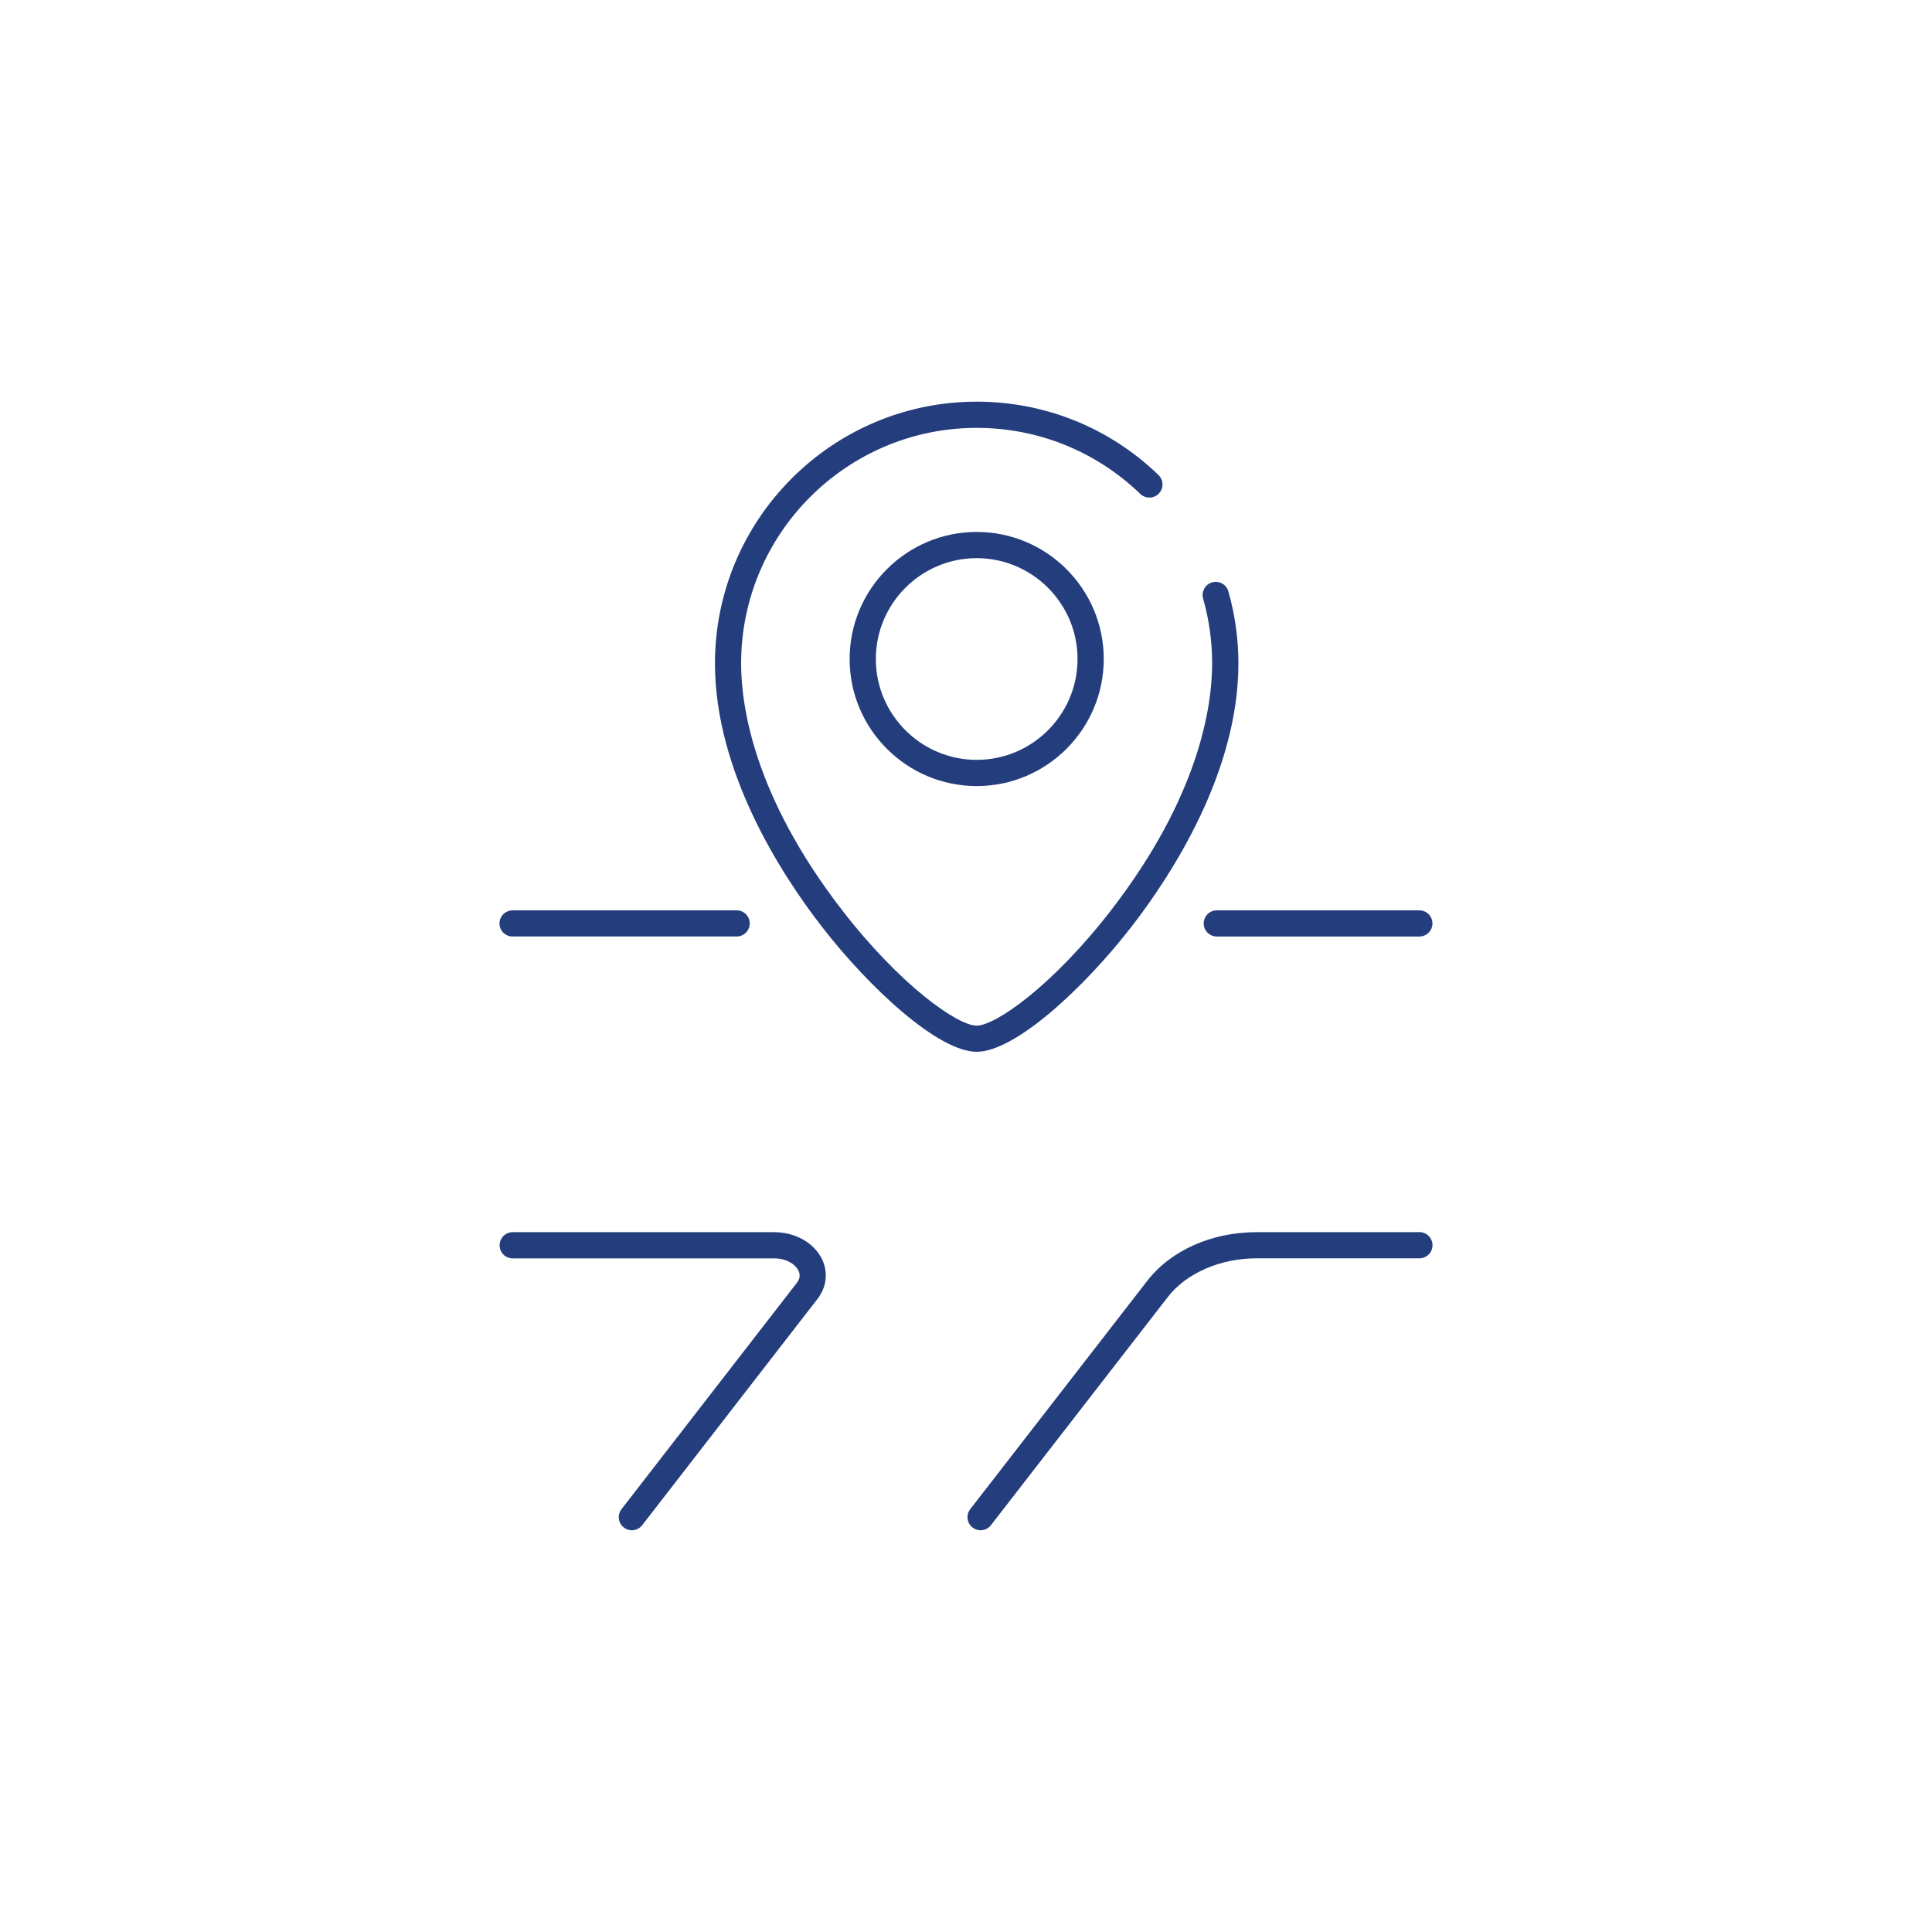 <svg xmlns="http://www.w3.org/2000/svg" viewBox="0 0 300 300"><defs><style>      .cls-1 {        fill: #243d7d;      }    </style></defs><g><g id="Layer_1"><g><path class="cls-1" d="M79.6,145.42h34.78c1.12,0,2.04-.91,2.04-2.03s-.91-2.03-2.04-2.03h-34.78c-1.12,0-2.04.91-2.04,2.03s.91,2.03,2.04,2.03Z"></path><path class="cls-1" d="M186.91,143.39c0,1.12.91,2.03,2.03,2.03h31.46c1.12,0,2.03-.91,2.03-2.03s-.91-2.03-2.03-2.03h-31.46c-1.12,0-2.03.91-2.03,2.03Z"></path><path class="cls-1" d="M120.19,191.33h-40.58c-1.12,0-2.03.91-2.03,2.04s.91,2.03,2.03,2.03h40.58c1.98,0,3.33.95,3.79,1.89.32.65.23,1.3-.26,1.93l-27.21,35.12c-.33.43-.48.96-.41,1.5.07.54.34,1.02.77,1.35.36.28.79.43,1.24.43.63,0,1.22-.29,1.61-.79l27.21-35.12c1.44-1.85,1.7-4.17.7-6.21-1.24-2.54-4.16-4.17-7.44-4.17Z"></path><path class="cls-1" d="M220.4,191.33h-25.27c-6.96,0-13.31,2.82-16.98,7.55l-27.49,35.46c-.33.43-.48.96-.41,1.5s.34,1.02.77,1.35c.36.28.79.43,1.24.43.63,0,1.22-.29,1.61-.79l27.49-35.46c2.87-3.69,8.14-5.98,13.77-5.98h25.27c1.12,0,2.04-.91,2.04-2.03s-.91-2.04-2.04-2.04Z"></path><path class="cls-1" d="M175.79,143.78c6.17-7.98,16.51-23.9,16.51-40.76,0-3.8-.53-7.57-1.56-11.19-.15-.52-.49-.96-.97-1.22-.47-.26-1.03-.33-1.55-.18-.52.15-.96.49-1.22.97-.26.48-.33,1.02-.18,1.55.93,3.26,1.4,6.65,1.4,10.07,0,6.72-2.04,20.63-15.66,38.28-9.05,11.72-17.96,17.96-20.91,17.96s-11.86-6.24-20.91-17.96c-13.63-17.64-15.66-31.55-15.66-38.28,0-20.17,16.41-36.58,36.58-36.58,9.52,0,18.54,3.64,25.4,10.25.38.37.88.57,1.41.57h.04c.54,0,1.05-.23,1.43-.62.38-.39.58-.91.57-1.45,0-.54-.23-1.05-.62-1.43-7.61-7.35-17.64-11.39-28.22-11.39-22.41,0-40.65,18.23-40.65,40.65,0,16.87,10.34,32.78,16.51,40.76,7.5,9.71,18.2,19.54,24.13,19.54s16.63-9.83,24.13-19.54Z"></path><path class="cls-1" d="M131.93,102.33c0,10.88,8.85,19.73,19.73,19.73s19.73-8.85,19.73-19.73-8.85-19.73-19.73-19.73-19.73,8.85-19.73,19.73ZM167.32,102.33c0,8.64-7.03,15.66-15.66,15.66s-15.66-7.03-15.66-15.66,7.03-15.66,15.66-15.66,15.66,7.03,15.66,15.66Z"></path></g></g></g></svg>